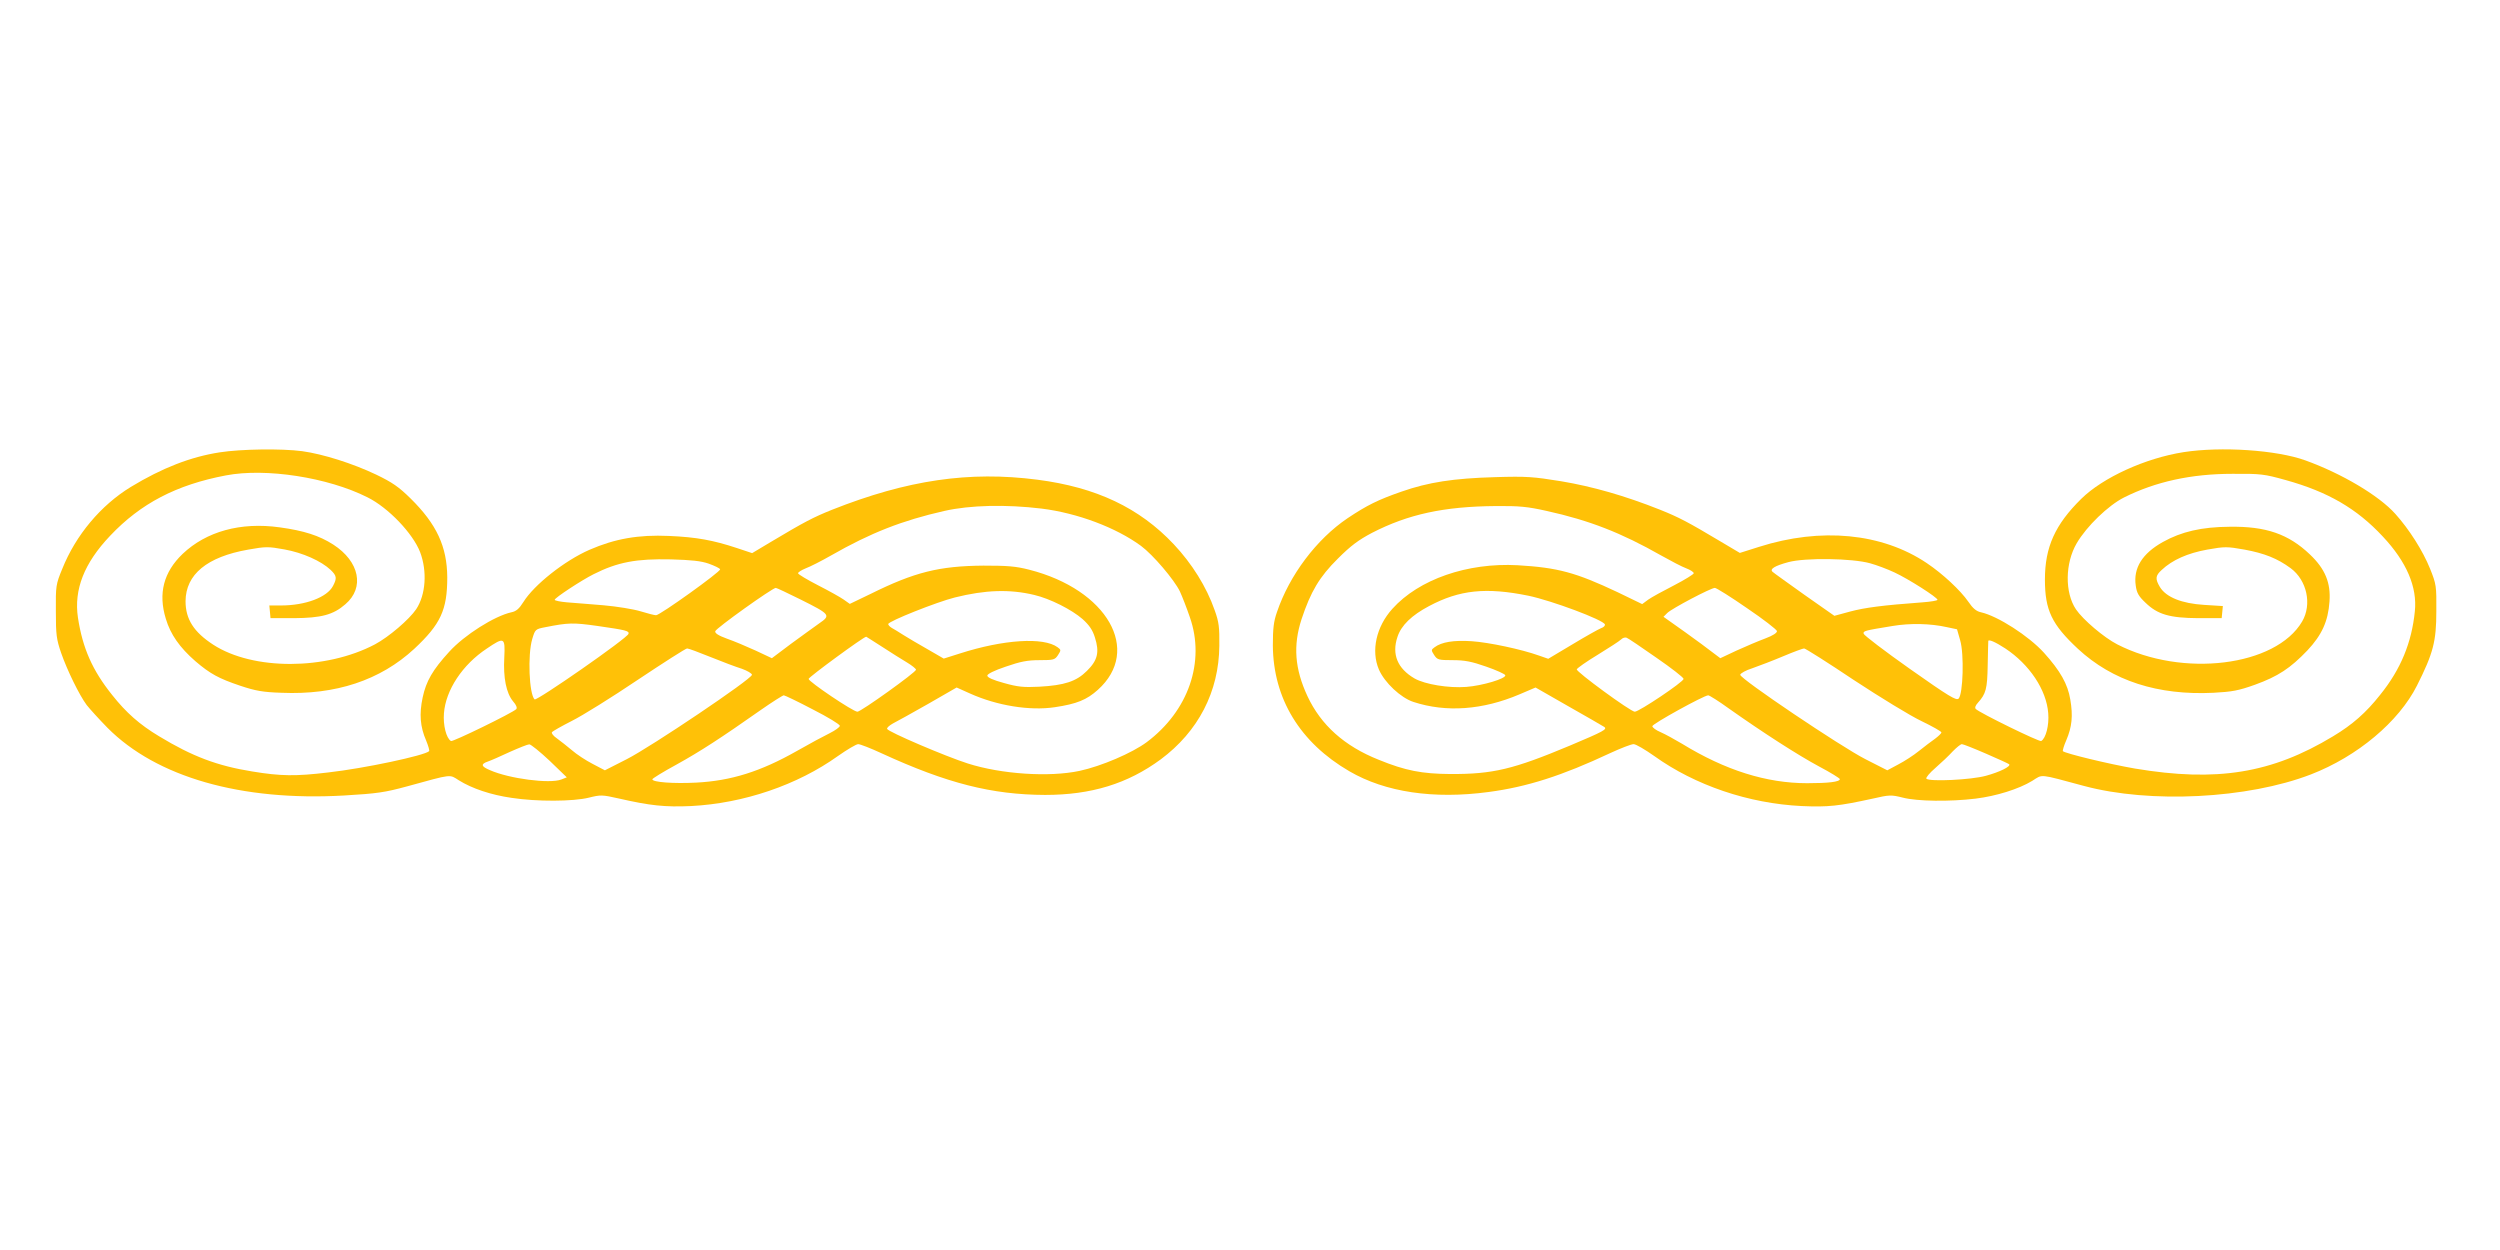 <?xml version="1.0" standalone="no"?>
<!DOCTYPE svg PUBLIC "-//W3C//DTD SVG 20010904//EN"
 "http://www.w3.org/TR/2001/REC-SVG-20010904/DTD/svg10.dtd">
<svg version="1.0" xmlns="http://www.w3.org/2000/svg"
 width="1280pt" height="640pt" viewBox="0 0 1280 640"
 preserveAspectRatio="xMidYMid meet">
<g transform="translate(0,640) scale(0.1,-0.1)"
fill="#ffc107" stroke="none">
<path d="M1125 4084 c-149 -23 -295 -80 -455 -177 -154 -94 -282 -247 -351
-419 -33 -80 -34 -88 -33 -218 0 -120 3 -143 27 -213 31 -89 93 -216 131 -267
15 -19 62 -71 106 -116 251 -253 685 -377 1211 -347 171 10 210 16 324 47 233
64 215 62 264 31 67 -42 165 -75 270 -90 130 -20 315 -19 396 1 60 15 68 15
152 -4 162 -37 238 -45 371 -39 271 14 545 108 752 256 47 33 94 61 104 61 10
0 64 -21 120 -47 335 -154 565 -212 837 -213 236 0 422 57 592 182 192 143
298 346 300 582 1 95 -2 121 -24 182 -42 120 -116 238 -209 337 -176 187 -397
292 -699 331 -348 45 -665 -1 -1051 -154 -97 -39 -141 -62 -312 -164 l-97 -58
-78 26 c-121 40 -207 56 -348 62 -156 7 -276 -14 -407 -71 -128 -56 -284 -180
-338 -267 -22 -35 -37 -48 -62 -53 -86 -19 -240 -116 -318 -202 -85 -93 -118
-150 -136 -234 -18 -85 -13 -150 18 -221 11 -27 18 -51 15 -54 -22 -22 -330
-88 -517 -109 -167 -20 -242 -19 -388 5 -180 29 -307 77 -477 180 -100 60
-169 121 -241 212 -101 126 -151 239 -175 396 -21 143 31 278 165 419 156 165
339 261 593 309 204 39 521 -10 724 -112 107 -53 233 -185 270 -281 37 -98 29
-218 -20 -292 -36 -53 -140 -142 -211 -180 -252 -133 -624 -134 -828 -2 -100
65 -142 131 -142 223 1 137 110 227 321 264 90 16 102 16 185 1 94 -17 188
-59 237 -105 31 -30 33 -42 12 -82 -30 -58 -141 -100 -266 -100 l-60 0 3 -32
3 -33 120 0 c140 1 201 17 263 71 100 85 73 219 -62 306 -72 46 -150 71 -274
88 -200 28 -376 -21 -497 -136 -97 -93 -126 -202 -86 -332 24 -81 72 -148 151
-217 76 -65 120 -89 230 -126 78 -26 116 -33 211 -36 277 -12 506 64 680 225
135 126 169 199 169 366 -1 157 -54 272 -188 404 -60 59 -93 82 -176 122 -120
57 -271 105 -379 120 -106 14 -313 11 -422 -6z m4208 -288 c184 -23 381 -97
509 -191 61 -45 170 -173 199 -233 12 -26 35 -85 51 -132 80 -228 -7 -480
-221 -640 -74 -55 -232 -123 -344 -147 -155 -33 -400 -17 -572 38 -113 36
-408 162 -413 177 -2 6 12 18 30 28 18 9 99 54 180 100 l146 84 69 -31 c138
-62 305 -89 433 -70 114 17 164 38 221 89 226 203 48 513 -351 615 -70 18
-112 21 -235 21 -227 -2 -352 -33 -578 -145 l-106 -51 -31 22 c-17 12 -76 45
-131 73 -56 29 -102 56 -103 62 0 5 17 16 39 25 22 8 81 38 130 66 203 116
364 179 580 228 132 30 316 34 498 12z m-1704 -282 c30 -11 56 -23 58 -29 3
-12 -308 -235 -328 -235 -8 0 -43 9 -79 20 -36 11 -121 25 -190 31 -69 5 -153
13 -187 15 -35 3 -63 9 -63 13 0 10 139 101 199 131 123 62 219 80 396 76 105
-3 154 -8 194 -22z m469 -183 c154 -77 157 -81 96 -123 -26 -18 -91 -66 -145
-105 l-97 -73 -83 39 c-46 21 -112 49 -147 61 -44 16 -62 28 -60 38 3 15 293
222 310 222 5 0 61 -27 126 -59z m1197 23 c81 -19 192 -75 248 -124 34 -31 51
-55 63 -94 24 -75 14 -117 -41 -171 -54 -54 -115 -74 -245 -81 -80 -4 -109 -1
-180 19 -55 15 -85 28 -85 38 0 8 35 26 95 46 75 26 111 33 172 33 73 0 79 2
95 26 16 25 16 27 -2 40 -72 53 -277 40 -501 -32 l-82 -26 -83 48 c-46 26
-102 59 -124 73 -22 14 -49 31 -59 36 -10 6 -19 15 -18 20 0 14 249 113 341
136 156 39 281 43 406 13z m-2235 -159 c145 -21 162 -25 158 -40 -5 -22 -471
-346 -481 -336 -28 28 -36 228 -12 309 15 50 16 51 68 61 117 23 140 24 267 6z
m1457 -107 c44 -29 102 -65 127 -80 25 -15 46 -32 46 -37 0 -13 -282 -215
-300 -215 -22 0 -250 154 -250 168 0 9 282 216 295 216 1 0 38 -24 82 -52z
m-1935 -54 c-6 -104 10 -183 45 -225 17 -19 22 -34 16 -40 -19 -19 -326 -169
-334 -163 -24 14 -41 81 -36 142 9 119 95 249 219 331 90 61 95 59 90 -45z
m1056 2 c59 -24 131 -51 160 -60 28 -10 52 -24 52 -31 0 -21 -517 -369 -641
-432 l-112 -57 -63 33 c-35 18 -82 49 -106 70 -24 20 -58 47 -76 60 -18 12
-30 27 -26 32 3 5 49 31 102 58 54 27 205 121 337 210 132 88 246 161 253 161
7 0 61 -20 120 -44z m523 -268 c77 -39 139 -77 139 -84 0 -7 -24 -24 -52 -38
-29 -14 -105 -55 -168 -91 -185 -105 -337 -153 -516 -162 -115 -6 -224 2 -224
17 0 4 55 38 123 75 123 68 229 137 431 279 60 42 114 76 119 76 5 0 72 -32
148 -72z m-1347 -263 l88 -85 -28 -11 c-59 -23 -267 4 -366 48 -45 19 -48 31
-10 44 15 5 65 27 112 49 47 21 92 39 100 39 8 0 55 -38 104 -84z"/>
<path d="M11180 4085 c-197 -31 -413 -130 -524 -239 -134 -132 -186 -247 -186
-413 0 -157 35 -230 169 -355 177 -164 409 -239 694 -225 95 5 128 11 212 41
119 43 182 85 269 176 74 79 106 149 113 250 7 96 -22 167 -100 241 -110 105
-226 145 -412 142 -143 -1 -246 -25 -341 -78 -106 -59 -152 -134 -139 -223 5
-38 15 -55 50 -88 62 -60 123 -78 270 -79 l120 0 3 31 3 31 -96 6 c-114 7
-194 39 -226 91 -25 42 -24 58 9 88 54 51 133 86 233 104 90 16 101 16 191 0
102 -19 168 -45 236 -95 84 -62 110 -186 59 -273 -135 -230 -612 -289 -947
-117 -68 35 -175 126 -211 179 -58 86 -56 237 4 339 51 87 161 193 242 234
162 81 344 121 555 121 145 1 162 -1 273 -32 216 -60 364 -146 497 -289 122
-130 177 -259 164 -383 -16 -160 -72 -297 -178 -428 -72 -91 -141 -152 -241
-212 -314 -190 -596 -235 -1014 -165 -133 23 -356 77 -369 89 -2 3 5 28 17 55
30 70 35 126 21 209 -13 80 -52 148 -135 240 -78 86 -237 188 -322 207 -24 5
-42 20 -65 54 -40 58 -131 143 -213 198 -229 154 -542 184 -859 83 l-98 -31
-96 57 c-171 102 -215 125 -312 164 -181 72 -346 119 -507 146 -142 23 -176
26 -338 21 -213 -6 -342 -26 -479 -74 -121 -42 -177 -70 -276 -136 -160 -108
-298 -292 -362 -481 -17 -48 -21 -85 -21 -171 2 -272 139 -497 392 -644 184
-107 431 -144 713 -106 196 26 375 83 622 199 54 25 108 46 120 46 12 0 59
-28 106 -61 209 -150 483 -243 755 -256 135 -6 189 0 363 38 87 20 95 20 155
5 74 -19 240 -21 372 -5 106 13 221 49 290 91 56 35 30 37 265 -26 338 -91
838 -66 1162 59 238 92 450 270 543 455 83 165 99 226 99 380 1 130 0 138 -32
218 -37 92 -107 202 -178 281 -84 94 -275 207 -461 274 -147 53 -430 72 -623
42z m-3261 -301 c218 -48 382 -112 586 -228 50 -28 107 -58 129 -66 21 -8 38
-19 38 -25 0 -5 -45 -33 -101 -62 -55 -28 -115 -61 -132 -73 l-31 -23 -126 61
c-214 101 -306 126 -512 138 -257 14 -505 -72 -641 -223 -83 -92 -110 -215
-69 -311 29 -67 112 -145 177 -166 168 -55 355 -41 543 39 l82 35 166 -95 c92
-52 175 -100 186 -107 16 -12 -2 -22 -175 -95 -291 -122 -395 -147 -614 -146
-144 1 -229 17 -366 73 -176 70 -296 178 -365 326 -65 140 -74 259 -30 394 47
141 91 216 186 310 66 66 105 95 175 132 185 95 367 135 634 137 120 1 162 -3
260 -25z m1656 -268 c33 -9 89 -30 125 -47 71 -33 220 -128 220 -140 0 -4 -35
-10 -77 -13 -204 -15 -295 -27 -370 -47 l-81 -22 -154 108 c-84 60 -157 112
-162 117 -17 14 10 31 81 50 86 23 324 20 418 -6z m-630 -230 c83 -56 151
-109 153 -117 1 -9 -20 -23 -60 -38 -35 -13 -101 -41 -147 -62 l-83 -39 -97
73 c-54 39 -119 87 -146 105 l-48 34 20 20 c24 23 221 127 243 128 8 0 83 -47
165 -104z m-1120 64 c120 -25 385 -124 392 -147 2 -6 -6 -15 -19 -19 -13 -5
-79 -42 -147 -83 l-124 -74 -46 16 c-92 33 -258 68 -346 74 -92 6 -154 -4
-190 -31 -18 -13 -18 -15 -2 -40 16 -24 22 -26 95 -26 61 0 97 -7 171 -33 52
-18 96 -38 98 -44 6 -17 -118 -54 -200 -60 -89 -7 -211 13 -264 43 -88 51
-118 124 -88 213 19 59 73 111 162 158 156 83 292 97 508 53z m2143 -161 l52
-11 16 -56 c21 -70 15 -276 -8 -299 -12 -11 -49 11 -249 152 -129 91 -235 172
-237 180 -3 15 2 16 148 40 90 15 193 13 278 -6z m-1488 -156 c77 -53 140
-102 140 -109 0 -15 -228 -168 -250 -168 -21 0 -301 205 -297 217 2 6 50 40
108 75 57 35 111 70 119 78 8 8 20 12 28 9 7 -2 75 -48 152 -102z m1787 47
c124 -82 211 -212 220 -332 5 -61 -12 -128 -36 -142 -9 -6 -315 144 -335 164
-6 6 -2 18 11 32 41 46 48 70 50 193 1 66 3 121 3 123 1 10 35 -4 87 -38z
m-775 -162 c134 -88 289 -183 346 -210 56 -27 102 -53 102 -58 0 -5 -15 -19
-32 -32 -18 -12 -55 -41 -83 -63 -27 -22 -75 -53 -106 -69 l-56 -30 -112 57
c-124 63 -641 411 -641 432 0 7 28 23 63 34 34 12 105 39 157 61 52 22 101 40
107 40 7 0 122 -73 255 -162z m-641 -145 c174 -123 354 -239 462 -297 59 -31
107 -61 107 -65 0 -14 -57 -21 -167 -21 -209 0 -419 66 -641 202 -37 22 -86
49 -109 59 -24 10 -43 24 -43 31 0 12 263 157 286 158 6 0 54 -30 105 -67z
m1318 -232 c62 -27 115 -51 118 -54 10 -11 -49 -40 -119 -59 -76 -21 -288 -31
-305 -15 -4 5 17 30 46 55 30 26 70 64 89 85 20 20 40 37 47 37 6 0 62 -22
124 -49z"/>
</g>
</svg>
